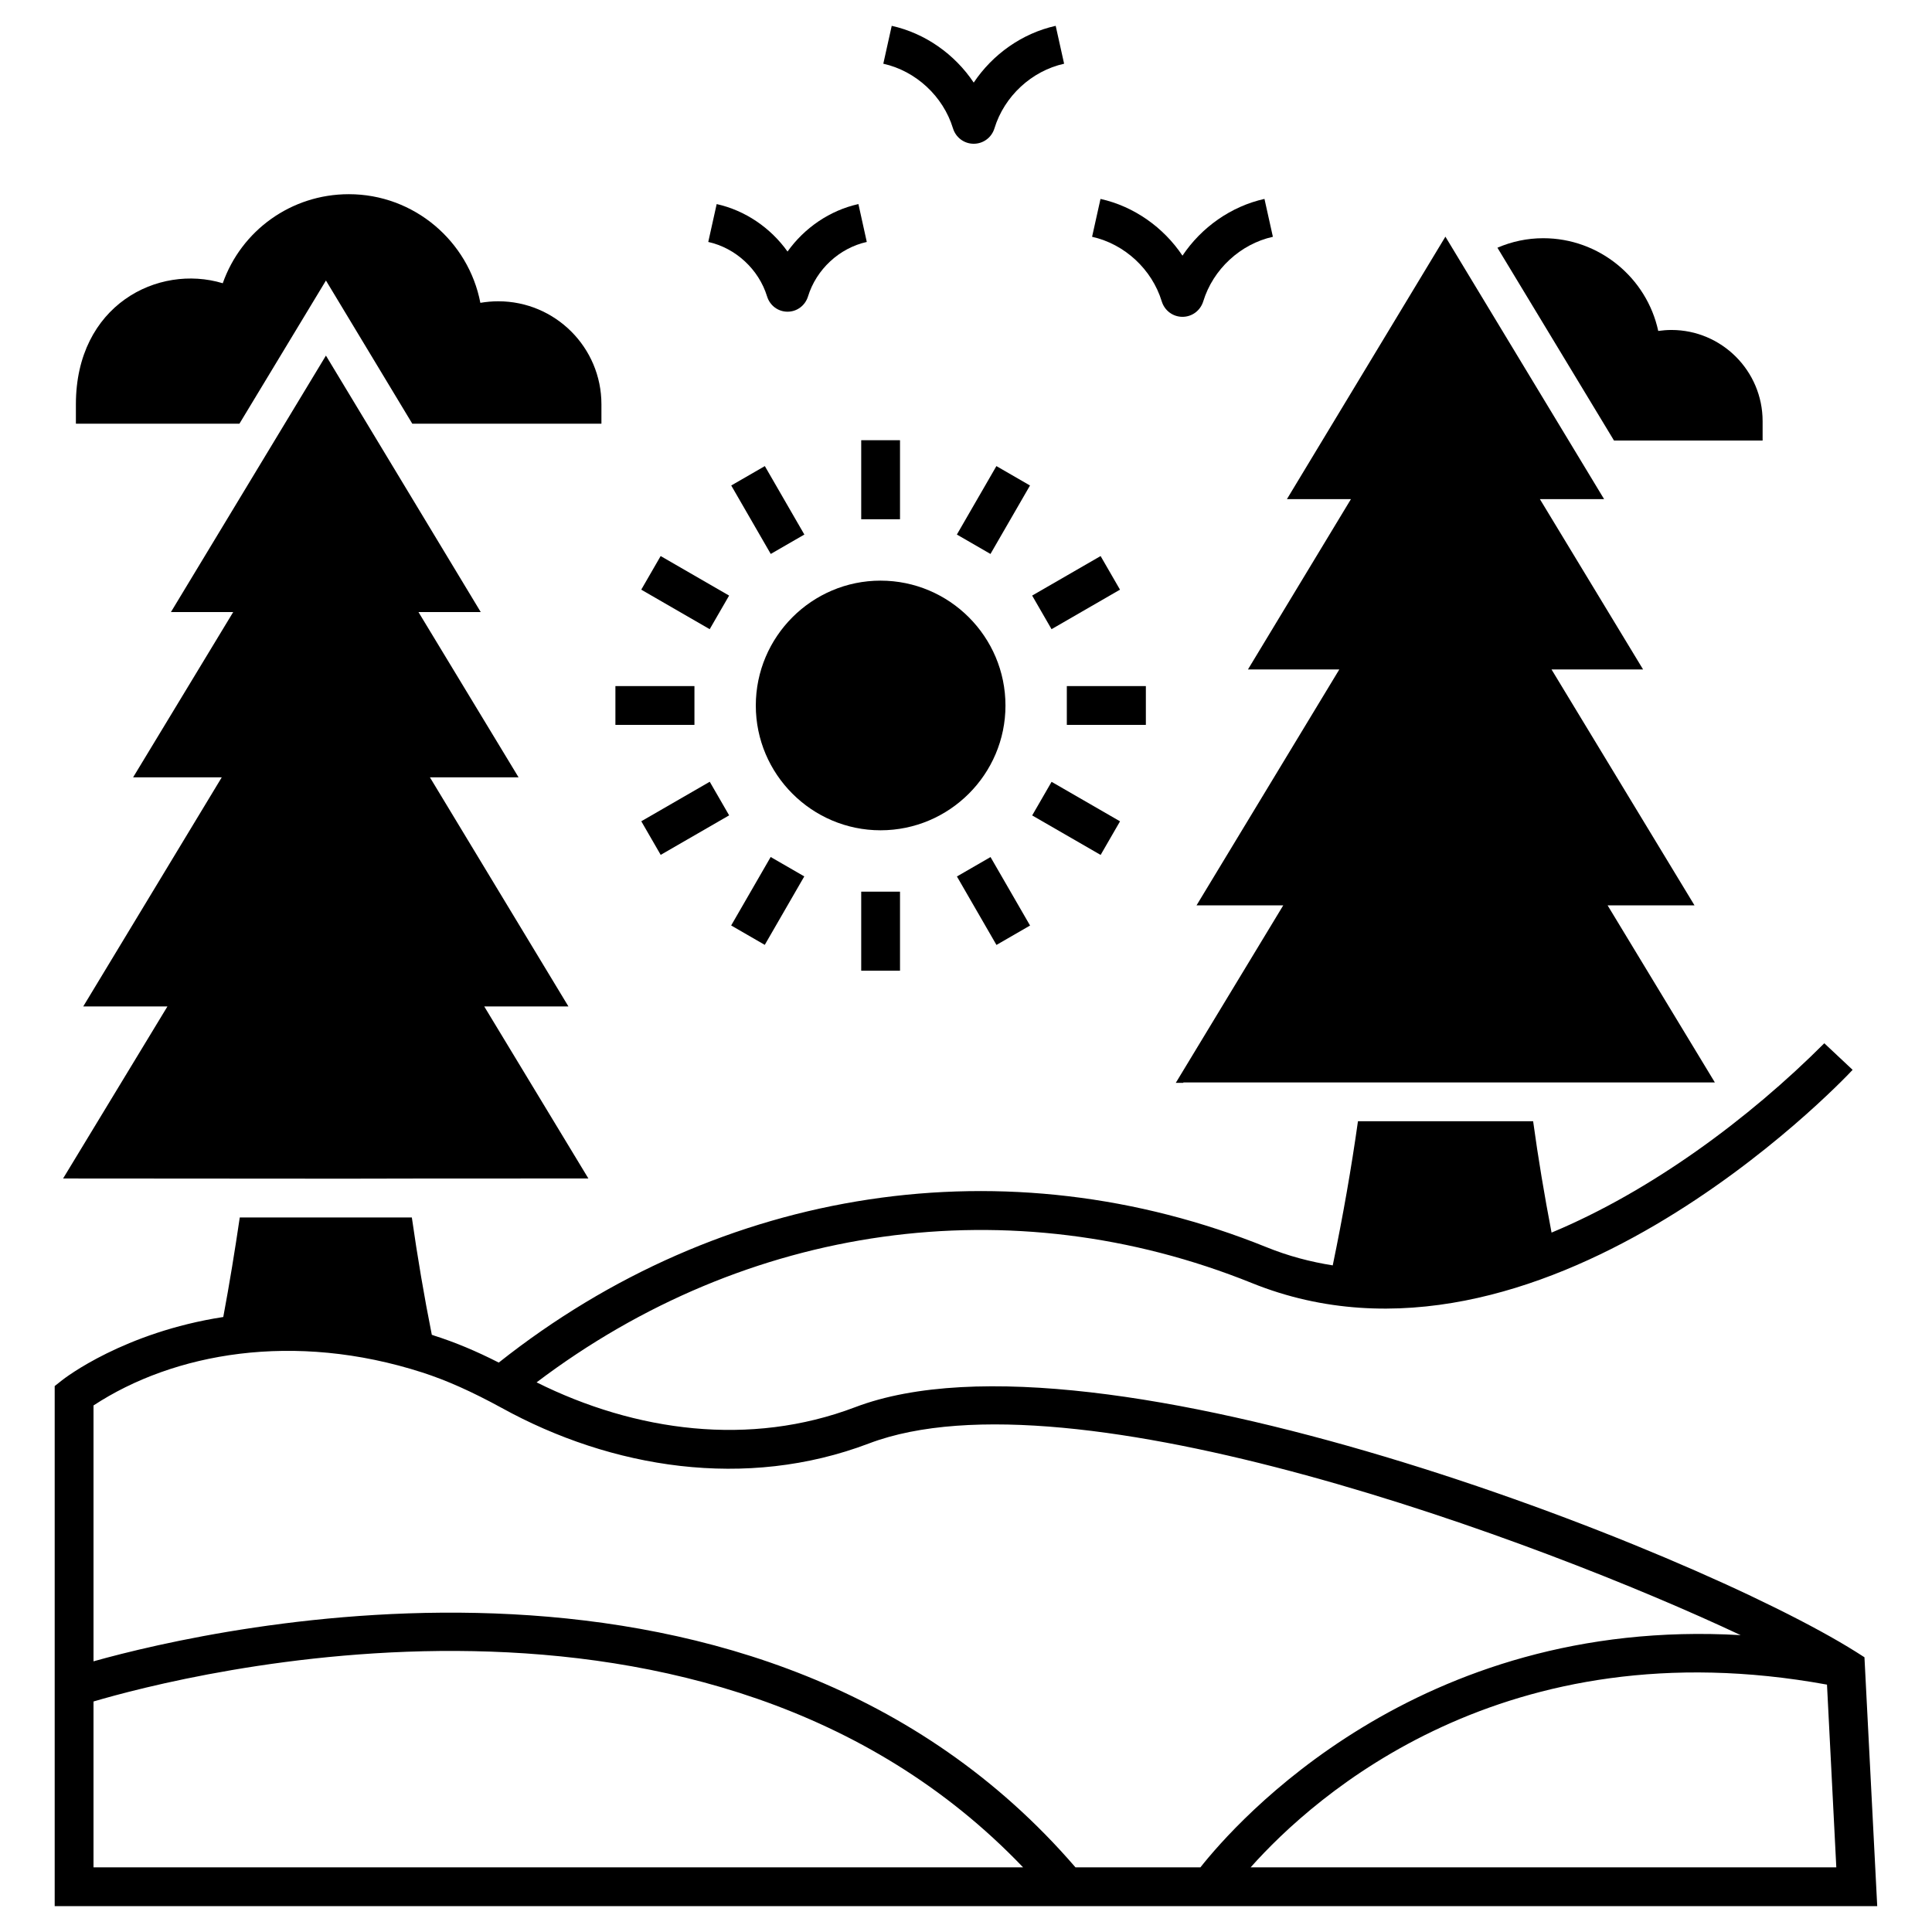 <?xml version="1.0" encoding="UTF-8"?>
<!-- Uploaded to: SVG Repo, www.svgrepo.com, Generator: SVG Repo Mixer Tools -->
<svg fill="#000000" width="800px" height="800px" version="1.1" viewBox="144 144 512 512" xmlns="http://www.w3.org/2000/svg">
 <g>
  <path d="m410.46 330.98c0-18.25-14.855-33.105-33.109-33.105-18.199 0-33.055 14.855-33.055 33.105 0 18.199 14.855 33.055 33.055 33.055 18.254 0 33.109-14.855 33.109-33.055z"/>
  <path d="m372.23 260.66h10.281v20.949h-10.281z"/>
  <path d="m346.69 267.52 10.473 18.141-8.906 5.141-10.473-18.141z"/>
  <path d="m319.08 291.36 18.141 10.477-5.144 8.906-18.141-10.477z"/>
  <path d="m307.09 325.82h20.945v10.281h-20.945z"/>
  <path d="m319.09 370.55-5.141-8.906 18.141-10.473 5.141 8.906z"/>
  <path d="m346.67 394.4-8.906-5.141 10.473-18.145 8.906 5.141z"/>
  <path d="m372.23 380.3h10.281v20.949h-10.281z"/>
  <path d="m406.5 371.13 10.477 18.145-8.906 5.144-10.477-18.145z"/>
  <path d="m440.82 361.66-5.141 8.906-18.141-10.469 5.141-8.906z"/>
  <path d="m426.72 325.82h20.945v10.281h-20.945z"/>
  <path d="m435.67 291.36 5.141 8.906-18.141 10.473-5.141-8.906z"/>
  <path d="m397.58 285.66 10.477-18.141 8.906 5.144-10.477 18.141z"/>
  <path d="m230.38 218.34 22.879 37.941h50.125v-5.141c0-15.062-12.234-27.297-27.352-27.297-1.594 0-3.188 0.152-4.731 0.41-3.137-16.348-17.582-28.789-34.855-28.789-15.27 0-28.48 9.613-33.414 23.598-17.172-5.191-38.918 5.809-38.918 32.078v5.141h43.34z"/>
  <path d="m611.11 260.75v-5.141c0-13.316-10.848-24.164-24.164-24.164-1.184 0-2.363 0.102-3.496 0.258-3.031-14.035-15.578-24.574-30.484-24.574-4.215 0-8.328 0.875-12.133 2.519l30.895 51.102z"/>
  <path d="m451.87 223.85c0.746 2.453 2.953 4.106 5.481 4.113h0.016c2.531 0 4.738-1.637 5.508-4.106 2.594-8.48 9.84-15.195 18.453-17.105l-2.231-10.039c-8.871 1.969-16.715 7.539-21.73 15.039-5.016-7.504-12.859-13.07-21.723-15.035l-2.231 10.035c8.621 1.914 15.867 8.625 18.457 17.098z"/>
  <path d="m396.54 177.98c0.746 2.461 2.961 4.117 5.504 4.117 2.547 0 4.758-1.656 5.504-4.109 2.594-8.48 9.84-15.191 18.453-17.102l-2.231-10.039c-8.867 1.969-16.707 7.531-21.723 15.043-5.019-7.512-12.859-13.074-21.73-15.043l-2.231 10.039c8.617 1.91 15.859 8.625 18.453 17.094z"/>
  <path d="m347.28 222.54c0.734 2.418 2.902 4.051 5.402 4.062h0.023c2.496 0 4.668-1.613 5.426-4.043 2.195-7.164 8.309-12.832 15.578-14.441l-2.219-10.039c-7.582 1.68-14.312 6.312-18.785 12.582-4.473-6.273-11.207-10.902-18.777-12.578l-2.231 10.035c7.277 1.609 13.391 7.277 15.582 14.422z"/>
  <path d="m474.72 321.41h24.211l-37.836 62.516h22.98l-28.48 47.039h2.004v-0.105h140.86l-28.43-46.934h23.031l-37.891-62.516h24.266l-27.348-45.137h17.016l-42.055-69.555-42 69.555h16.965z"/>
  <path d="m638.1 583.19-2.262-1.441c-43.184-27.145-201.27-89.145-265.22-64.828-27.863 10.59-58.195 6.477-84.414-6.582 55.574-42.051 125.8-52.027 189.55-26.32 76.086 30.742 155.87-52.898 159.21-56.5l-7.504-7.043c-19.992 20.016-45.949 39.203-72.281 50.176-1.902-9.922-3.547-19.742-4.883-29.508h-46.422c-1.746 12.391-3.957 25.035-6.684 38.195-5.859-0.926-11.773-2.469-17.582-4.832-68.633-27.711-144.41-16.195-203.43 30.59-6.066-3.086-11.617-5.398-17.121-7.144-0.207-0.102-0.41-0.152-0.617-0.207-2.055-10.281-3.805-20.668-5.297-31.102h-45.602c-1.285 8.738-2.727 17.582-4.371 26.375-26.32 4.062-41.949 16.141-42.723 16.758l-1.953 1.543v137.83h482.99zm-469.32 55.676v-43.953c23.492-6.941 162.97-43.285 246.35 43.953zm293.34 0h-33.109c-83.539-96.906-227.59-63.746-260.23-54.598v-67.809c21.23-13.934 53.105-19.691 87.137-8.738 6.527 2.109 13.16 5.09 20.977 9.355 29.148 16.09 64.777 21.848 97.367 9.461 53.723-20.41 178.29 25.961 231.03 50.793-85.848-4.988-133.81 49.711-143.17 61.535zm13.312 0c17.016-19.125 67.293-64.004 152.74-48.426l2.469 48.426z"/>
  <path d="m299.93 456.31-27.605-45.598h22.312l-36.707-60.715h23.492l-26.527-43.801h16.504l-41.023-67.961-41.074 67.961h16.504l-26.527 43.801h23.492l-36.707 60.715h22.312l-27.656 45.598c55.109 0.051 72.129 0.051 75.059 0.051 10.02-0.051 29.246-0.051 64.152-0.051z"/>
 </g>
</svg>